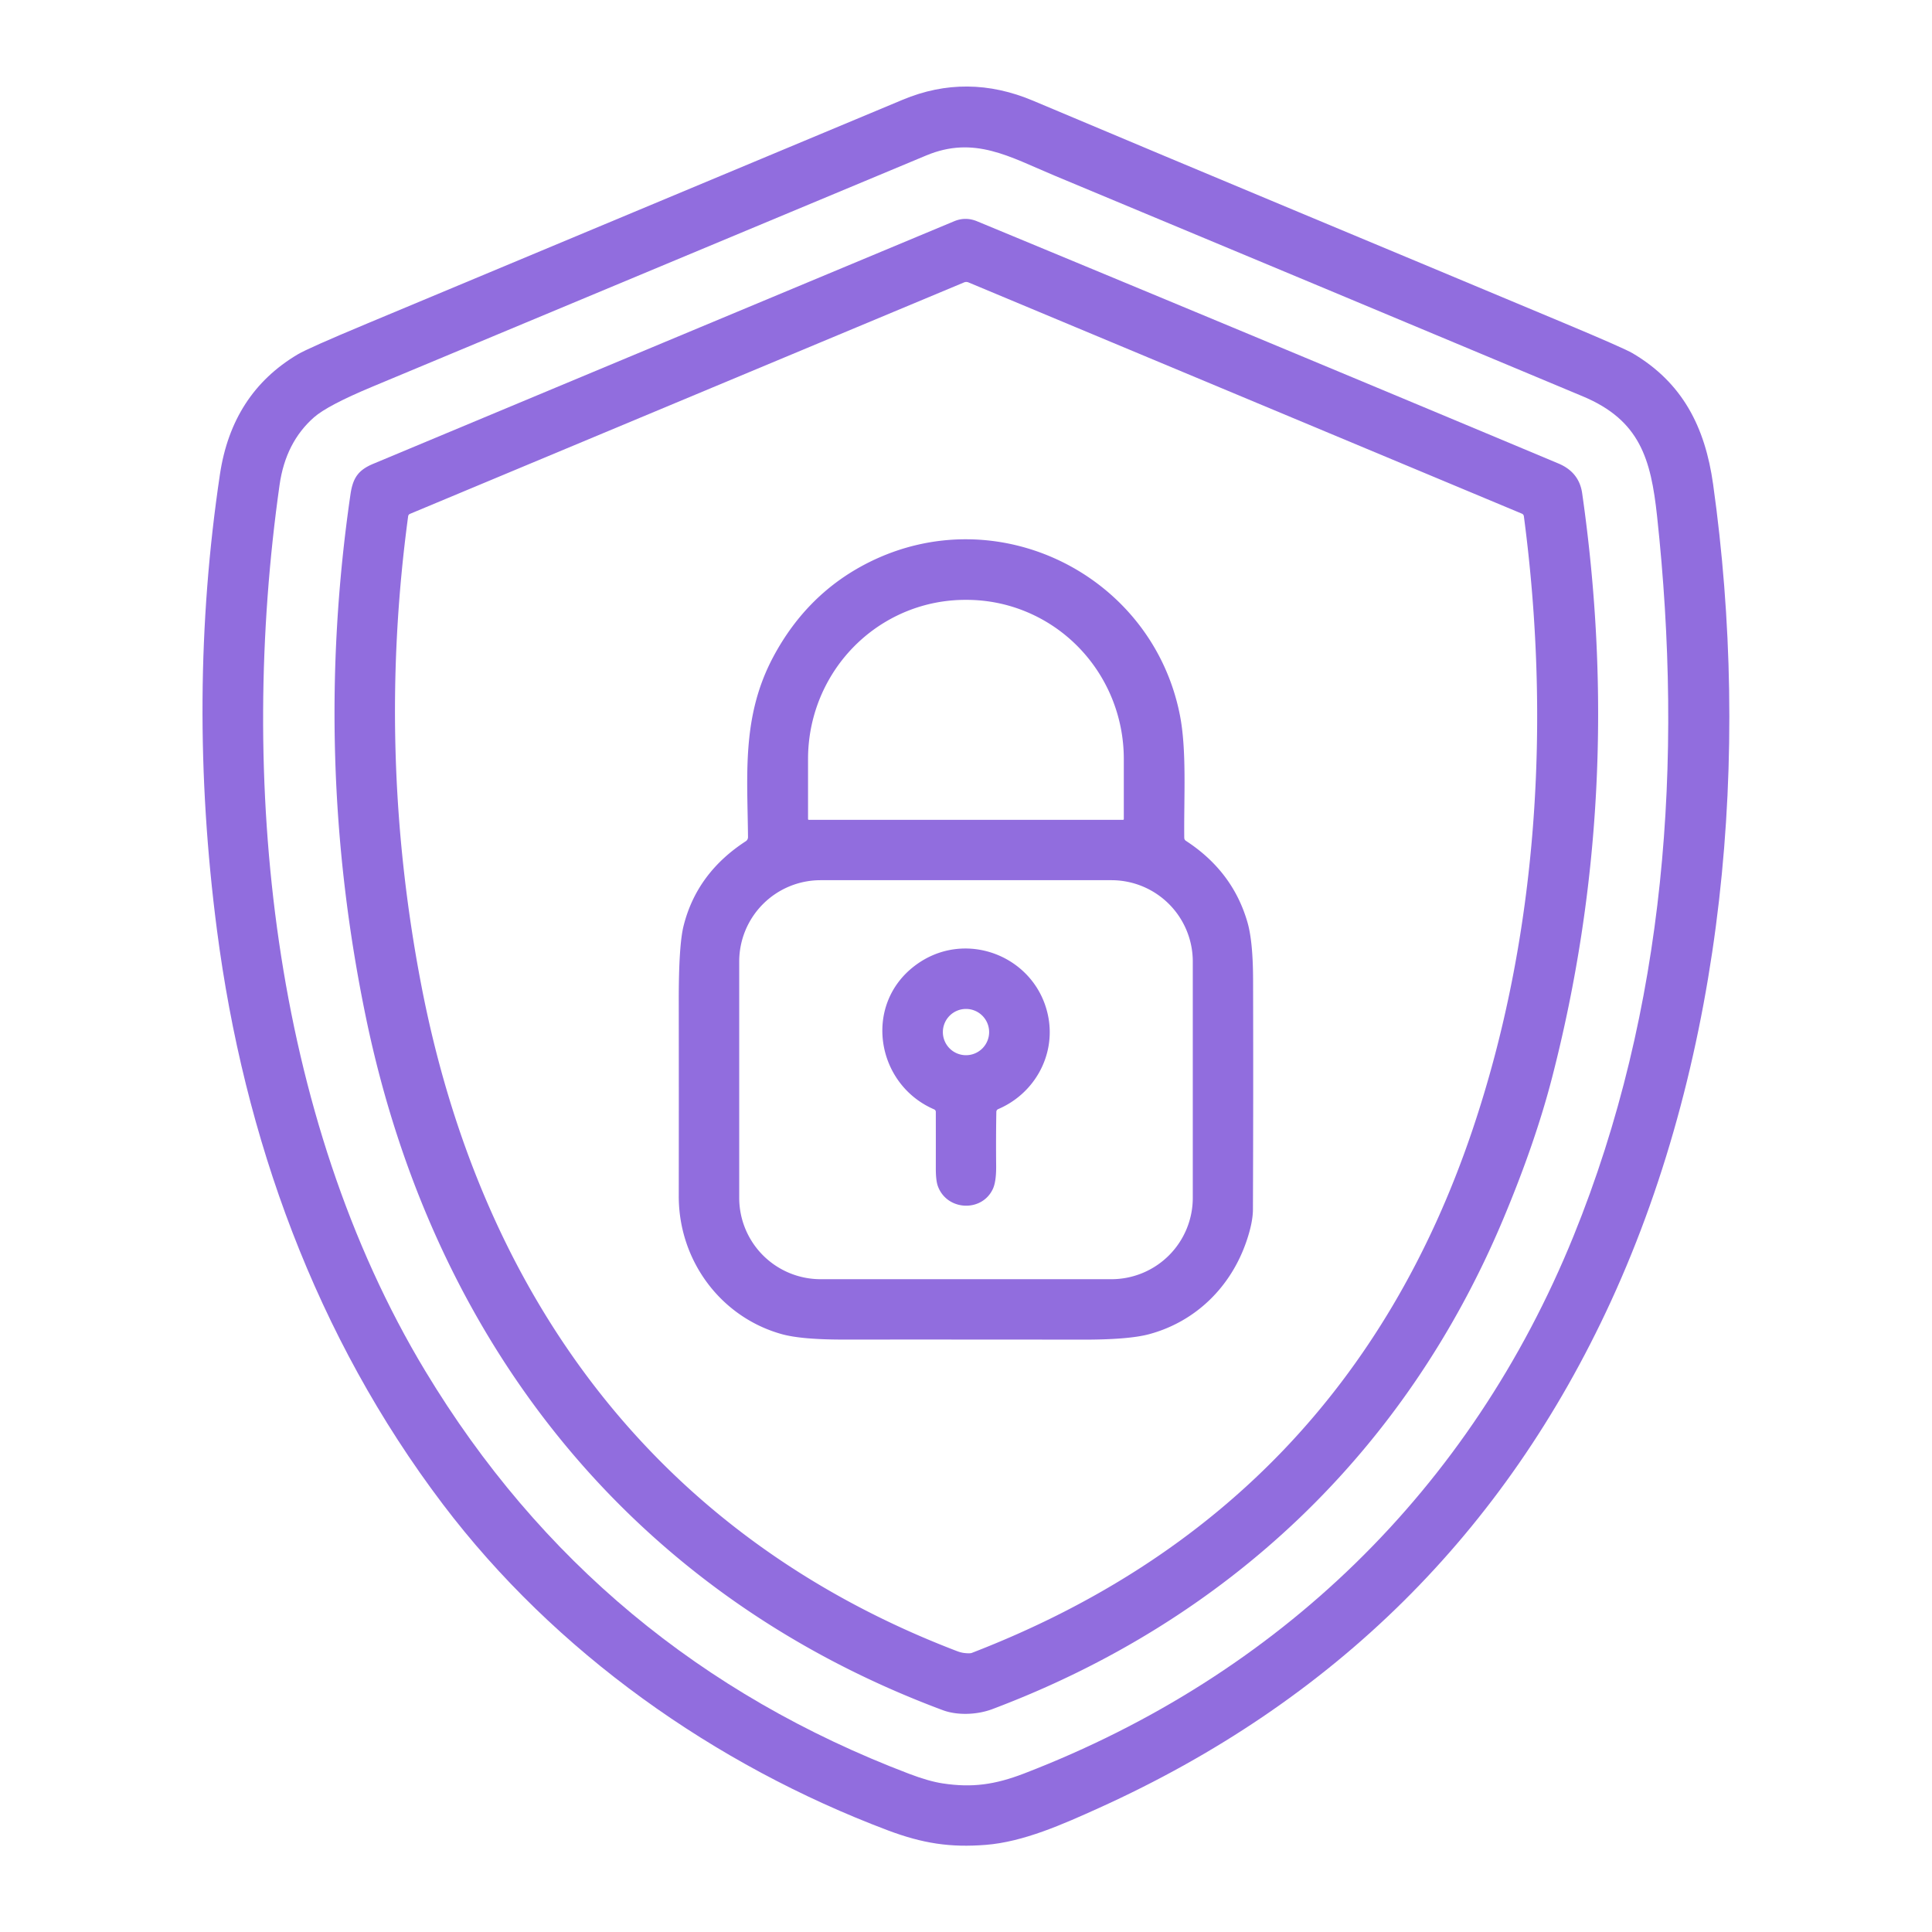 <?xml version="1.0" encoding="UTF-8" standalone="no"?>
<!DOCTYPE svg PUBLIC "-//W3C//DTD SVG 1.1//EN" "http://www.w3.org/Graphics/SVG/1.1/DTD/svg11.dtd">
<svg xmlns="http://www.w3.org/2000/svg" version="1.1" viewBox="0.00 0.00 512.00 512.00">
<path fill="#916dde" d="
  M 273.80 26.70
  C 320.60 46.44 367.52 65.93 414.37 85.56
  Q 430.35 92.26 432.65 93.61
  C 445.90 101.43 451.86 113.14 453.99 128.32
  C 463.98 199.54 457.23 278.92 426.92 344.86
  Q 384.60 436.92 291.20 479.15
  C 281.65 483.46 271.26 488.12 261.23 488.91
  C 251.83 489.65 244.57 488.55 235.31 485.07
  C 189.36 467.75 147.10 437.91 117.35 398.62
  C 83.70 354.19 64.67 301.60 57.50 246.50
  Q 49.46 184.75 58.28 125.74
  Q 61.49 104.24 78.89 93.92
  Q 81.66 92.27 97.15 85.80
  Q 168.18 56.11 239.23 26.43
  Q 256.28 19.30 273.80 26.70
  Z
  M 279.39 46.51
  C 267.55 41.57 258.22 35.87 245.46 41.20
  Q 172.10 71.84 98.72 102.46
  Q 86.82 107.42 83.22 110.59
  Q 75.69 117.21 74.09 128.50
  C 63.10 206.13 71.79 295.53 112.74 363.39
  Q 158.13 438.59 240.96 470.09
  Q 246.17 472.07 249.82 472.62
  C 257.58 473.80 263.61 472.99 271.43 469.98
  C 338.92 443.98 389.71 394.71 416.99 327.60
  C 441.50 267.28 446.14 201.65 439.14 136.78
  C 437.51 121.68 434.62 111.39 419.49 105.05
  Q 349.46 75.73 279.39 46.51
  Z"
/>
<path fill="#916dde" d="
  M 258.95 58.65
  C 310.34 79.94 361.69 101.33 413.00 122.83
  Q 418.49 125.13 419.29 130.71
  Q 430.71 210.35 411.33 285.52
  Q 406.84 302.93 398.26 323.33
  C 372.43 384.70 325.34 429.46 262.94 452.95
  C 258.99 454.43 253.76 454.67 249.84 453.21
  C 167.04 422.34 114.76 355.41 97.00 269.75
  Q 82.72 200.92 92.87 131.07
  C 93.51 126.63 94.95 124.57 98.92 122.91
  Q 175.88 90.76 252.84 58.64
  Q 255.88 57.37 258.95 58.65
  Z
  M 403.33 136.13
  L 256.65 74.84
  A 1.52 1.52 0.0 0 0 255.49 74.84
  L 108.67 136.17
  Q 108.22 136.36 108.16 136.84
  Q 99.77 199.07 111.58 260.73
  C 127.41 343.48 173.94 407.10 253.61 437.56
  Q 254.62 437.95 255.53 438.06
  Q 257.01 438.23 257.53 438.04
  Q 356.18 399.97 390.13 299.71
  C 407.67 247.90 410.99 190.82 403.84 136.80
  A 0.87 0.86 -82.7 0 0 403.33 136.13
  Z"
/>
<path fill="#916dde" d="
  M 314.31 222.85
  Q 326.75 230.96 330.62 244.52
  Q 332.05 249.55 332.08 259.62
  Q 332.16 290.07 332.04 320.50
  Q 332.03 323.91 330.37 328.82
  C 326.23 341.07 316.86 350.23 304.58 353.56
  Q 299.14 355.04 286.79 355.02
  Q 255.12 354.98 223.46 355.00
  Q 212.34 355.00 207.17 353.56
  C 190.97 349.04 179.86 334.04 179.88 317.00
  Q 179.91 291.12 179.88 265.24
  Q 179.86 250.50 181.16 245.35
  Q 184.67 231.35 197.65 222.93
  A 1.30 1.28 73.6 0 0 198.23 221.85
  C 198.08 205.22 196.52 189.86 204.91 174.10
  Q 213.87 157.30 230.08 149.12
  C 264.37 131.83 305.33 152.40 312.67 189.44
  C 314.53 198.80 313.72 211.26 313.84 221.99
  Q 313.84 222.55 314.31 222.85
  Z
  M 214.35 217.27
  L 297.61 217.27
  A 0.21 0.21 0.0 0 0 297.82 217.06
  L 297.82 201.12
  A 42.15 41.66 90.0 0 0 256.16 158.97
  L 255.80 158.97
  A 42.15 41.66 90.0 0 0 214.14 201.12
  L 214.14 217.06
  A 0.21 0.21 0.0 0 0 214.35 217.27
  Z
  M 316.10 254.82
  A 21.56 21.56 0.0 0 0 294.54 233.26
  L 217.46 233.26
  A 21.56 21.56 0.0 0 0 195.90 254.82
  L 195.90 317.44
  A 21.56 21.56 0.0 0 0 217.46 339.00
  L 294.54 339.00
  A 21.56 21.56 0.0 0 0 316.10 317.44
  L 316.10 254.82
  Z"
/>
<path fill="#916dde" d="
  M 264.04 294.65
  Q 263.92 301.73 263.99 308.81
  Q 264.04 313.10 263.13 315.06
  C 260.22 321.36 250.88 320.88 248.53 314.30
  Q 248.00 312.82 248.00 309.64
  Q 248.01 302.17 248.00 294.70
  Q 248.00 294.18 247.52 293.98
  C 232.18 287.34 228.69 266.38 242.41 255.95
  C 255.69 245.84 274.77 253.37 277.82 269.55
  C 279.73 279.74 274.13 289.83 264.52 293.93
  A 0.80 0.79 79.3 0 0 264.04 294.65
  Z
  M 262.13 273.51
  A 6.13 6.13 0.0 0 0 256.00 267.38
  A 6.13 6.13 0.0 0 0 249.87 273.51
  A 6.13 6.13 0.0 0 0 256.00 279.64
  A 6.13 6.13 0.0 0 0 262.13 273.51
  Z"
/>
</svg>
